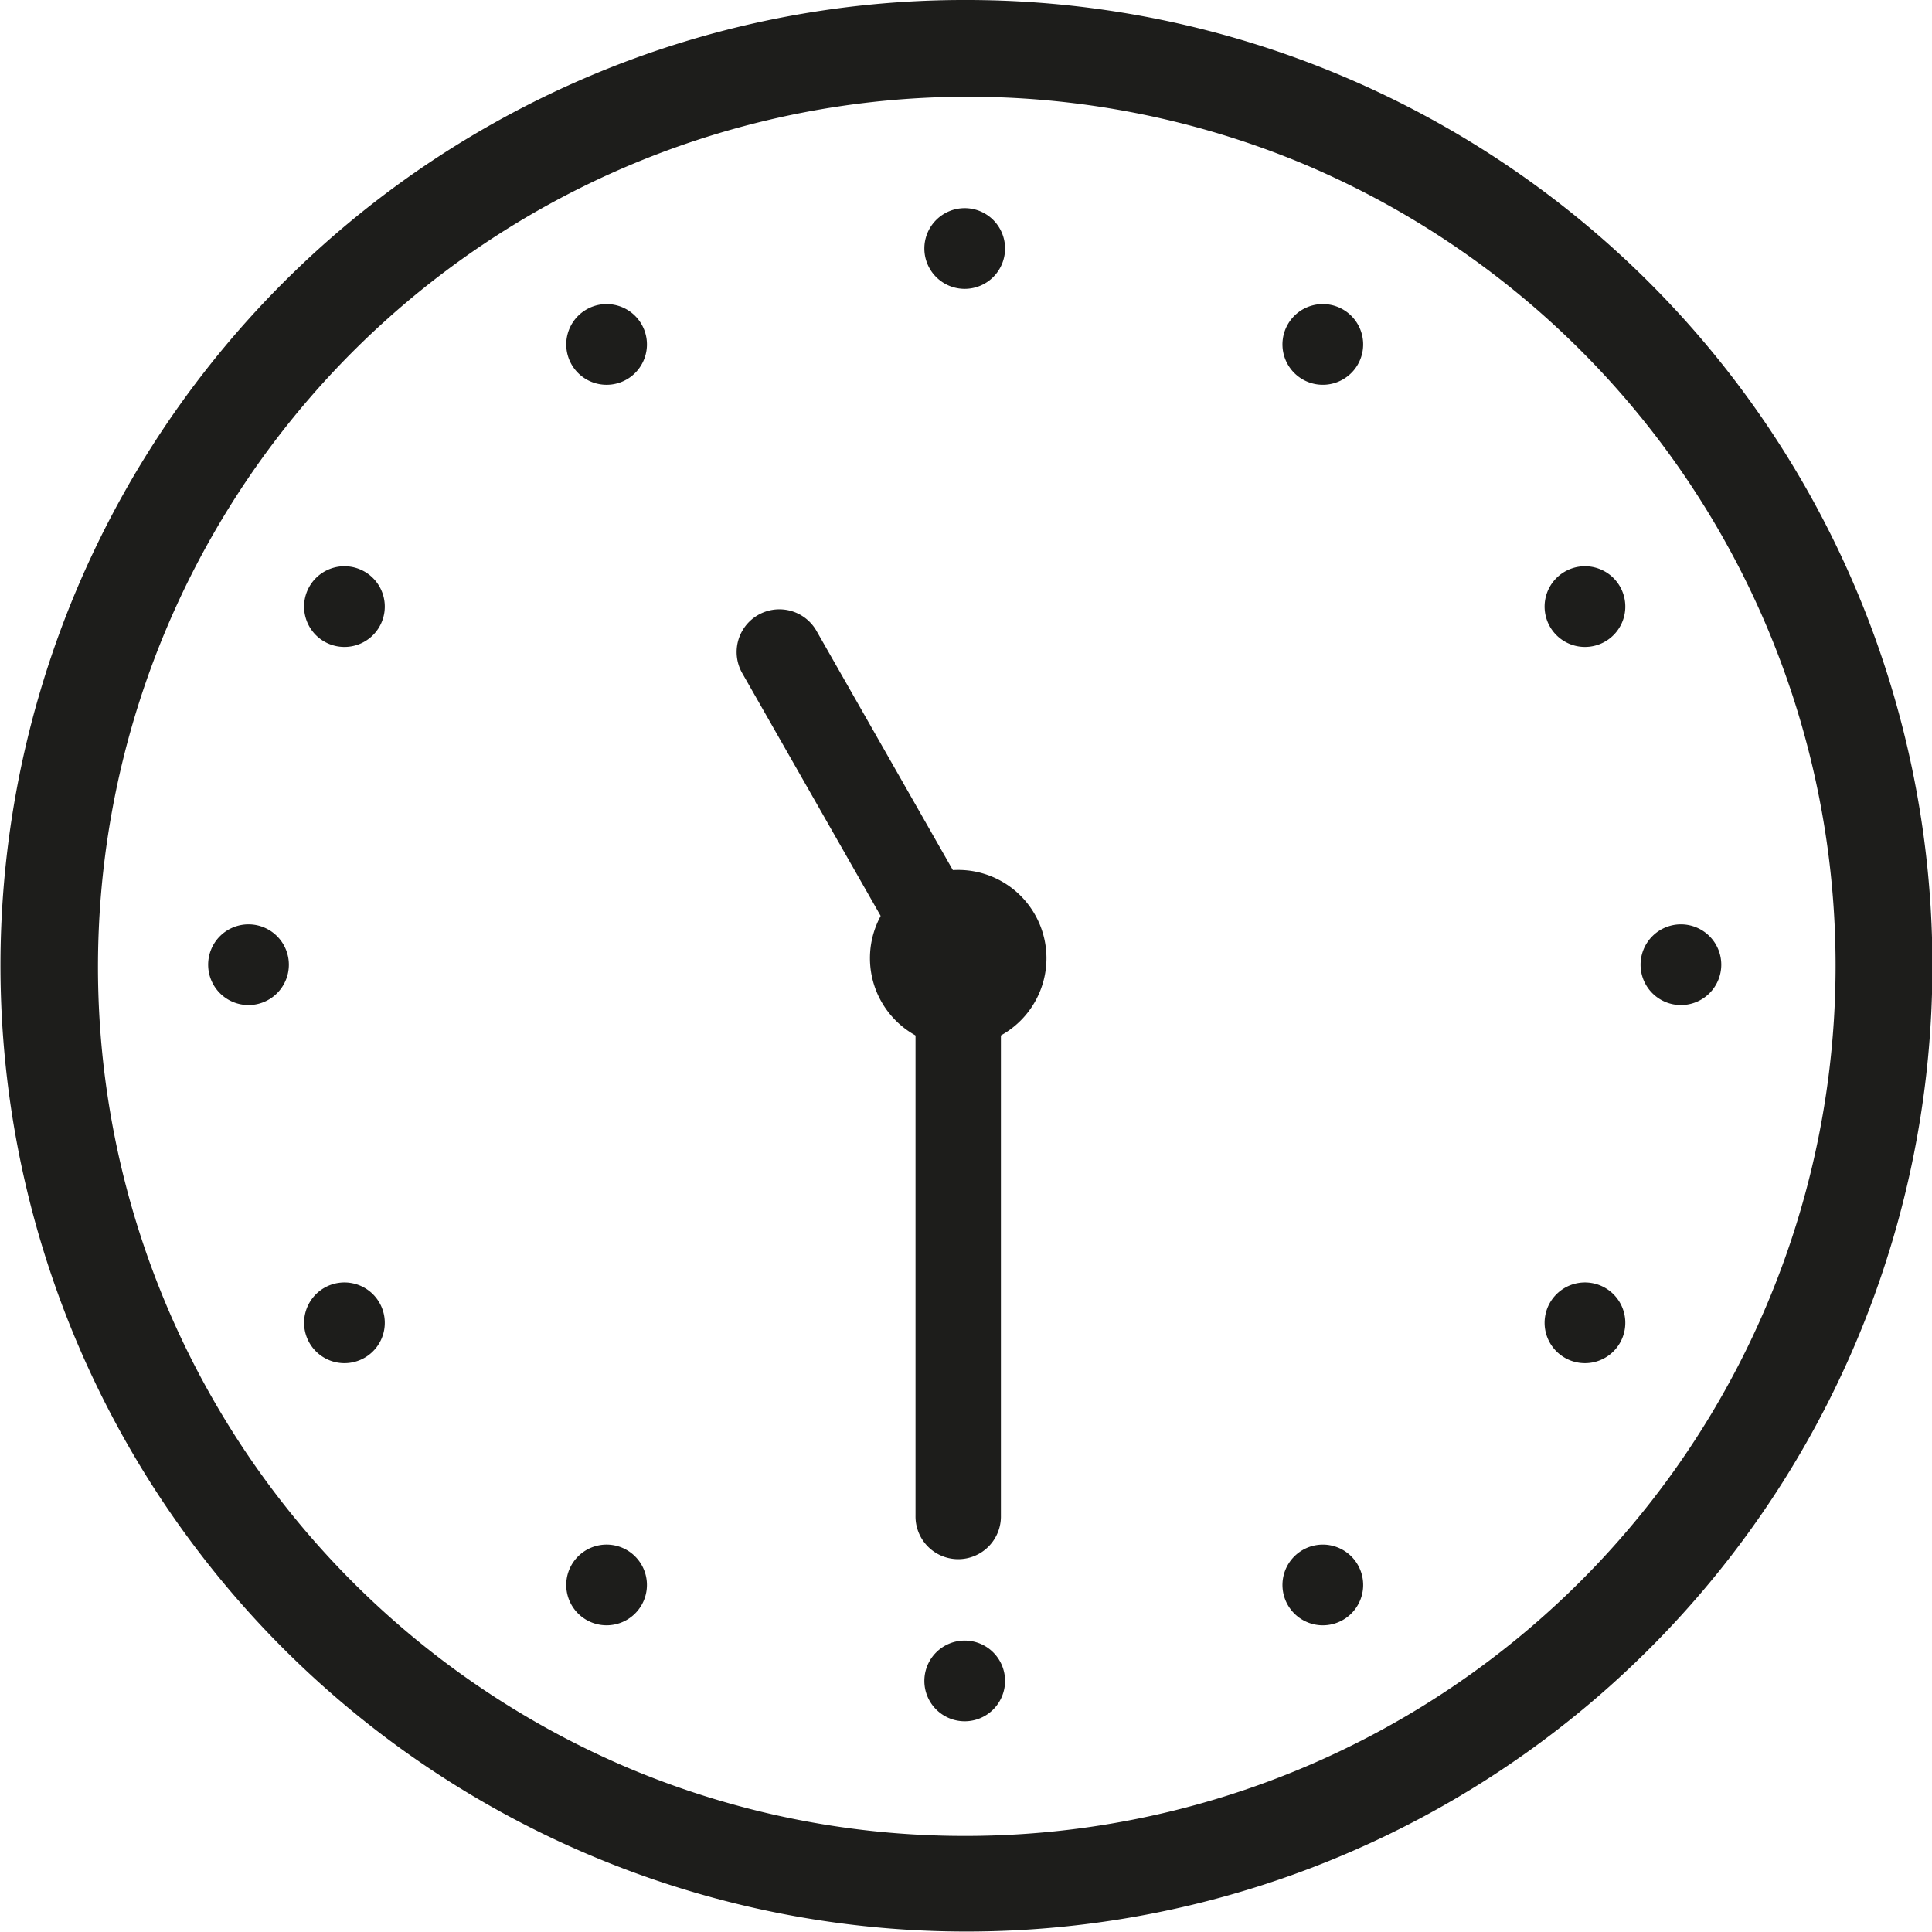 <svg xmlns="http://www.w3.org/2000/svg" width="88" height="88" viewBox="0 0 88 88">
  <g id="Time" transform="translate(2.25 1)">
    <path id="Trazado_183" data-name="Trazado 183" d="M41.75-2.25A43.987,43.987,0,0,1,72.863,72.863,44,44,0,1,1,24.622,1.209,43.726,43.726,0,0,1,41.75-2.25Zm0,83.624A39.635,39.635,0,0,0,57.173,5.239,39.635,39.635,0,0,0,26.327,78.261,39.374,39.374,0,0,0,41.75,81.374Z" transform="translate(0 1.25)" fill="#1d1d1b"/>
    <path id="Trazado_182" data-name="Trazado 182" d="M10.1,43.22A1.944,1.944,0,0,1,8.4,42.239L.255,27.949A1.945,1.945,0,0,1,0,26.985V1.945a1.945,1.945,0,1,1,3.889,0V26.47l7.893,13.842A1.945,1.945,0,0,1,10.1,43.22Z" transform="translate(43.34 69.974) rotate(180)" fill="#1d1d1b"/>
    <path id="Trazado_18547" data-name="Trazado 18547" d="M1.838,0A1.838,1.838,0,1,1,0,1.838,1.838,1.838,0,0,1,1.838,0Z" transform="translate(39.853 8.481)" fill="#1d1d1b"/>
    <path id="Trazado_18546" data-name="Trazado 18546" d="M1.838,0A1.838,1.838,0,1,1,0,1.838,1.838,1.838,0,0,1,1.838,0Z" transform="translate(39.853 73.726)" fill="#1d1d1b"/>
    <path id="Trazado_18545" data-name="Trazado 18545" d="M1.838,0A1.838,1.838,0,1,1,0,1.838,1.838,1.838,0,0,1,1.838,0Z" transform="translate(22.869 14.016) rotate(-30)" fill="#1d1d1b"/>
    <path id="Trazado_18544" data-name="Trazado 18544" d="M1.838,0A1.838,1.838,0,1,1,0,1.838,1.838,1.838,0,0,1,1.838,0Z" transform="translate(10.928 27.302) rotate(-60)" fill="#1d1d1b"/>
    <path id="Trazado_18543" data-name="Trazado 18543" d="M1.838,0A1.838,1.838,0,1,1,0,1.838,1.838,1.838,0,0,1,1.838,0Z" transform="translate(7.231 44.779) rotate(-90)" fill="#1d1d1b"/>
    <path id="Trazado_18542" data-name="Trazado 18542" d="M1.838,0A1.838,1.838,0,1,1,0,1.838,1.838,1.838,0,0,1,1.838,0Z" transform="translate(12.766 61.763) rotate(-120)" fill="#1d1d1b"/>
    <path id="Trazado_18541" data-name="Trazado 18541" d="M1.838,0A1.838,1.838,0,1,1,0,1.838,1.838,1.838,0,0,1,1.838,0Z" transform="translate(26.052 73.703) rotate(-150)" fill="#1d1d1b"/>
    <path id="Trazado_18540" data-name="Trazado 18540" d="M1.838,0A1.838,1.838,0,1,1,0,1.838,1.838,1.838,0,0,1,1.838,0Z" transform="translate(55.492 70.52) rotate(-30)" fill="#1d1d1b"/>
    <path id="Trazado_18539" data-name="Trazado 18539" d="M1.838,0A1.838,1.838,0,1,1,0,1.838,1.838,1.838,0,0,1,1.838,0Z" transform="translate(67.432 59.925) rotate(-60)" fill="#1d1d1b"/>
    <path id="Trazado_18538" data-name="Trazado 18538" d="M1.838,0A1.838,1.838,0,1,1,0,1.838,1.838,1.838,0,0,1,1.838,0Z" transform="translate(72.476 44.779) rotate(-90)" fill="#1d1d1b"/>
    <path id="Trazado_18537" data-name="Trazado 18537" d="M1.838,0A1.838,1.838,0,1,1,0,1.838,1.838,1.838,0,0,1,1.838,0Z" transform="translate(69.27 29.14) rotate(-120)" fill="#1d1d1b"/>
    <path id="Trazado_18536" data-name="Trazado 18536" d="M1.838,0A1.838,1.838,0,1,1,0,1.838,1.838,1.838,0,0,1,1.838,0Z" transform="translate(58.675 17.199) rotate(-150)" fill="#1d1d1b"/>
    <path id="Trazado_184" data-name="Trazado 184" d="M4.02,0A4.02,4.02,0,1,1,0,4.02,4.02,4.02,0,0,1,4.02,0Z" transform="translate(37.375 38.624)" fill="#1d1d1b"/>
  </g>
</svg>
